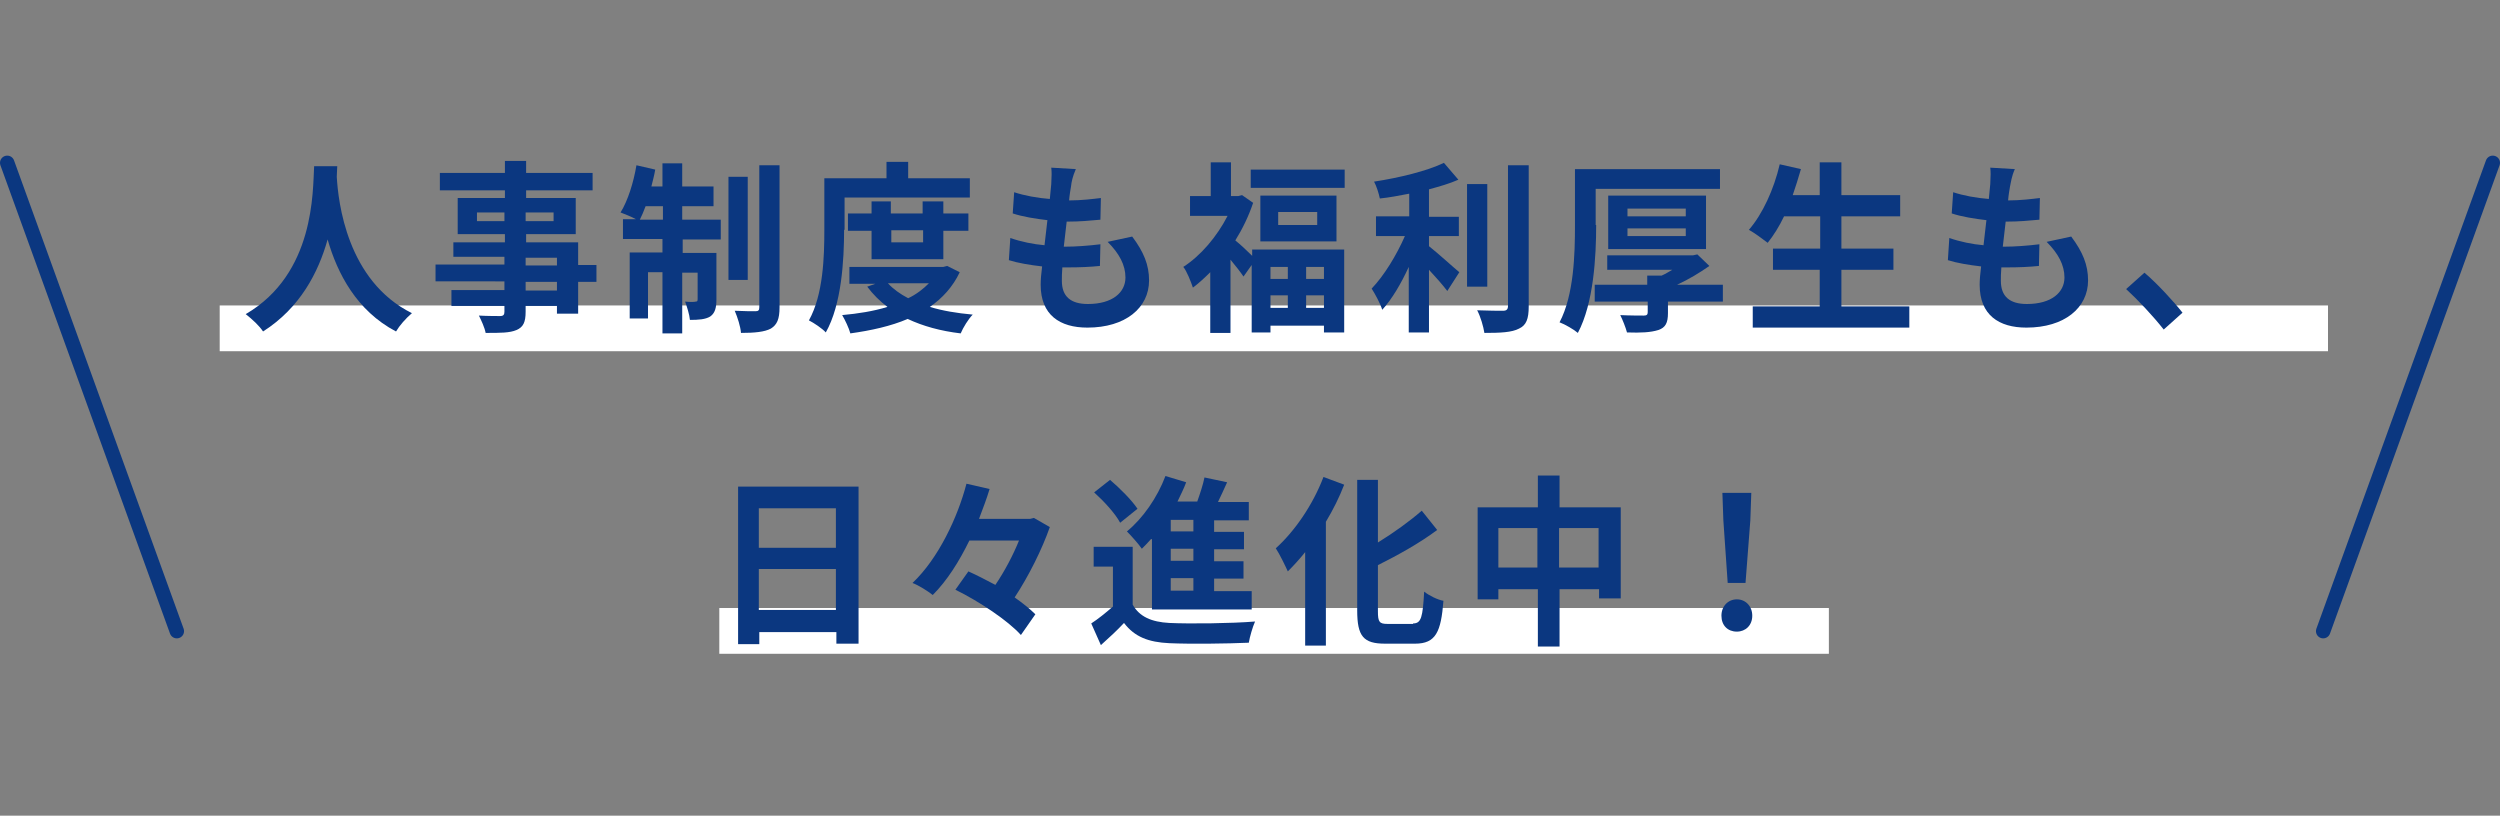 <?xml version="1.0" encoding="utf-8"?>
<!-- Generator: Adobe Illustrator 27.9.0, SVG Export Plug-In . SVG Version: 6.00 Build 0)  -->
<svg version="1.1" id="レイヤー_1" xmlns="http://www.w3.org/2000/svg" xmlns:xlink="http://www.w3.org/1999/xlink" x="0px"
	 y="0px" viewBox="0 0 518.9 169.3" style="enable-background:new 0 0 518.9 169.3;" xml:space="preserve">
<rect x="0" y="0" width="518.9" height="169.3" fill="#808080" stroke="none"/>
<style type="text/css">
	.st0{fill:#0B3780;stroke:#0B3780;stroke-width:3;stroke-linecap:round;stroke-linejoin:round;stroke-miterlimit:10;}
	.st1{fill:#FFFFFF;}
	.st2{fill:#0B3780;}
</style>
<g>
	<g>
		<line class="st0" x1="36.7" y1="131" x2="1.5" y2="33.8"/>
		<line class="st0" x1="482.2" y1="131" x2="517.4" y2="33.8"/>
	</g>
	<rect x="45.6" y="63.4" class="st1" width="437.6" height="9.5"/>
	<rect x="149.3" y="126.2" class="st1" width="230.3" height="9.5"/>
	<g>
		<g>
			<path class="st2" d="M70,34.5c0,0.6-0.1,1.4-0.1,2.2c0.3,5.2,2.1,21.6,15.6,28.3c-1.3,1.1-2.6,2.6-3.3,3.8
				c-8.2-4.3-12.2-12.1-14.2-19.1c-1.9,6.8-5.7,14.2-13.4,19.1c-0.8-1.2-2.2-2.5-3.6-3.6c14.4-8.4,13.9-25.6,14.2-30.7H70z"/>
			<path class="st2" d="M123.7,58.5H120v6.6h-4.4v-1.6h-6.5v1.2c0,2.2-0.5,3.2-1.9,3.8c-1.4,0.6-3.3,0.6-6.4,0.6
				c-0.2-1.1-0.9-2.6-1.4-3.6c1.7,0.1,3.9,0.1,4.4,0.1c0.7,0,0.9-0.3,0.9-0.9v-1.2h-11v-3.3h11v-1.8H90.4v-3.5h14.3v-1.6H94.1v-3
				h10.7v-1.7H95v-7.5h9.8v-1.6H91.3v-3.6h13.5v-2.5h4.4v2.5h13.8v3.6h-13.8v1.6h10.3v7.5h-10.3v1.7H120v4.7h3.8V58.5z M104.7,45.9
				v-1.8h-5.7v1.8H104.7z M109.1,44.1v1.8h5.8v-1.8H109.1z M109.1,55.1h6.5v-1.6h-6.5V55.1z M115.6,58.5h-6.5v1.8h6.5V58.5z"/>
			<path class="st2" d="M141.7,45.6h7.9v4.1h-7.9v2.8h7v9.7c0,1.7-0.3,2.8-1.3,3.5c-1,0.6-2.4,0.7-4.2,0.7c-0.1-1.1-0.6-2.7-1-3.8
				c1,0.1,1.9,0.1,2.2,0c0.3,0,0.4-0.1,0.4-0.5v-5.5h-3.2v12.6h-4.1V56.5h-3v9.6h-3.8V52.4h6.8v-2.8h-8.2v-4.1h2.7
				c-0.9-0.5-2.4-1.1-3.2-1.4c1.5-2.4,2.7-6.2,3.3-9.8l3.9,0.9c-0.2,1.2-0.5,2.3-0.8,3.5h2.3v-4.8h4.1v4.8h6.5v4.1h-6.5V45.6z
				 M137.6,45.6v-2.8h-3.6c-0.4,1.1-0.8,2-1.2,2.8H137.6z M155.2,58.1h-4V36.7h4V58.1z M161.8,34.3v29.5c0,2.4-0.5,3.6-1.8,4.4
				c-1.3,0.7-3.4,0.9-6.2,0.9c-0.1-1.3-0.7-3.2-1.3-4.6c1.8,0.1,3.7,0.1,4.3,0.1c0.6,0,0.8-0.2,0.8-0.8V34.3H161.8z"/>
			<path class="st2" d="M175.2,47.7c0,6.2-0.5,15.5-3.8,21.3c-0.7-0.8-2.5-2-3.5-2.5c3-5.4,3.2-13.3,3.2-18.8V37h12.9v-3.4h4.5V37
				h12.8v4h-26V47.7z M199.2,56.5c-1.4,3-3.6,5.4-6.2,7.2c2.6,0.8,5.6,1.3,8.9,1.6c-0.9,0.9-2,2.7-2.5,3.9c-4.2-0.5-7.8-1.5-11-3
				c-3.5,1.5-7.6,2.4-11.9,3c-0.3-1.1-1.1-2.8-1.7-3.8c3.3-0.3,6.5-0.8,9.4-1.7c-1.6-1.2-3-2.6-4.2-4.2l1.7-0.6h-5.4v-3.5h19.5
				l0.8-0.2L199.2,56.5z M180.9,53.8v-5.9h-4.9v-3.6h4.9v-2.5h4v2.5h6.6v-2.5h4.3v2.5h5.2v3.6h-5.2v5.9H180.9z M184.3,58.8
				c1.1,1.2,2.5,2.2,4.2,3.1c1.7-0.8,3.1-1.9,4.3-3.1H184.3z M185,47.8v2.5h6.6v-2.5H185z"/>
			<path class="st2" d="M222.3,38.7c-0.1,0.6-0.3,1.7-0.4,2.9c2.6,0,4.9-0.3,6.6-0.5l-0.1,4.5c-2.2,0.2-4.2,0.4-7,0.4
				c-0.2,1.7-0.4,3.5-0.6,5.2c0.1,0,0.2,0,0.3,0c2.2,0,4.9-0.2,7.3-0.5l-0.1,4.5c-2,0.2-4.1,0.3-6.4,0.3c-0.5,0-1,0-1.4,0
				c-0.1,1.1-0.1,2.1-0.1,2.8c0,3.2,1.8,4.8,5.4,4.8c5.1,0,7.8-2.4,7.8-5.5c0-2.6-1.3-5-3.7-7.4l5.1-1.1c2.4,3.2,3.5,5.9,3.5,9.1
				c0,5.7-4.9,9.8-12.8,9.8c-5.7,0-9.7-2.6-9.7-8.9c0-0.9,0.1-2.3,0.3-3.8c-2.6-0.3-5-0.7-6.9-1.3l0.3-4.6c2.3,0.8,4.8,1.3,7.1,1.5
				c0.2-1.7,0.4-3.5,0.6-5.2c-2.5-0.3-5.1-0.7-7.2-1.4l0.3-4.4c2.1,0.7,4.8,1.2,7.4,1.4c0.1-1.2,0.2-2.2,0.3-3.1
				c0.1-1.8,0.1-2.5,0-3.4l5.1,0.3C222.6,36.7,222.4,37.8,222.3,38.7z"/>
			<path class="st2" d="M259.8,51.8H279V69h-4.2v-1.4h-11.1V69h-3.9V55l-1.7,2.4c-0.6-0.9-1.7-2.3-2.7-3.5v15.2h-4.2V56.5
				c-1.2,1.2-2.4,2.3-3.6,3.2c-0.4-1.2-1.3-3.5-2-4.3c3.6-2.3,7-6.3,9.2-10.6h-7.8v-4.1h4.3v-7h4.2v7h1.5l0.8-0.2l2.3,1.6
				c-0.9,2.7-2.2,5.4-3.7,7.8c1,0.8,2.5,2.2,3.5,3.2V51.8z M279.1,35.2V39h-19.5v-3.8H279.1z M277.4,40.6v9.5h-15.8v-9.5H277.4z
				 M263.7,55.4v2.5h3.6v-2.5H263.7z M263.7,63.9h3.6v-2.6h-3.6V63.9z M273.4,44h-8.1v2.7h8.1V44z M274.8,55.4h-3.7v2.5h3.7V55.4z
				 M274.8,63.9v-2.6h-3.7v2.6H274.8z"/>
			<path class="st2" d="M296.6,51.1c1.8,1.4,5.3,4.6,6.3,5.4l-2.5,3.9c-0.9-1.2-2.4-2.9-3.8-4.4V69h-4.2V55.4
				c-1.6,3.5-3.5,6.7-5.5,8.9c-0.4-1.3-1.5-3.3-2.2-4.4c2.6-2.7,5.2-7,6.9-10.9h-6v-4.1h6.9v-4.7c-2.1,0.4-4.1,0.8-6.1,1
				c-0.2-1-0.7-2.6-1.2-3.5c5.2-0.8,11-2.2,14.5-3.9l3,3.5c-1.8,0.8-3.9,1.4-6.1,2v5.7h6.2V49h-6.2V51.1z M308.7,59.5h-4.2V38.2h4.2
				V59.5z M317.3,34.3v29.3c0,2.6-0.5,3.9-2,4.6c-1.5,0.8-3.9,0.9-7.2,0.9c-0.2-1.3-0.8-3.4-1.5-4.7c2.3,0.1,4.7,0.1,5.4,0.1
				c0.7,0,1-0.3,1-1V34.3H317.3z"/>
			<path class="st2" d="M331.3,46.7c0,6.5-0.5,16.2-3.8,22.4c-0.8-0.7-2.7-1.8-3.8-2.2c3-5.7,3.2-14.2,3.2-20.1V35.1h30.1v4.1h-25.8
				V46.7z M357.5,62.6h-11.3V65c0,2-0.5,3-2,3.5c-1.6,0.5-3.6,0.6-6.5,0.5c-0.3-1.1-0.9-2.6-1.4-3.6c1.9,0.1,4.3,0.1,4.9,0.1
				c0.6,0,0.8-0.2,0.8-0.7v-2.2H331v-3.5h10.9v-1.9h3c0.7-0.3,1.5-0.8,2.2-1.2h-13.5v-3h17.8l0.9-0.2l2.5,2.4
				c-2,1.4-4.3,2.8-6.7,3.9h9.5V62.6z M333.8,51.7V40.6h20.3v11.1H333.8z M337.8,44.9h12.1v-1.6h-12.1V44.9z M337.8,49h12.1v-1.6
				h-12.1V49z"/>
			<path class="st2" d="M396.3,63.6V68h-32.5v-4.4h13.9V56H368v-4.4h9.8v-6.7h-7.5c-1,2.1-2.2,4-3.4,5.5c-0.9-0.7-2.8-2.1-3.9-2.7
				c2.8-3.2,5.2-8.4,6.4-13.6l4.4,1c-0.5,1.8-1.1,3.6-1.7,5.4h5.6v-6.8h4.5v6.8h12.2v4.4h-12.2v6.7h10.8V56h-10.8v7.6H396.3z"/>
			<path class="st2" d="M417.2,38.7c-0.1,0.6-0.3,1.7-0.4,2.9c2.6,0,4.9-0.3,6.6-0.5l-0.1,4.5c-2.2,0.2-4.2,0.4-7,0.4
				c-0.2,1.7-0.4,3.5-0.6,5.2c0.1,0,0.2,0,0.3,0c2.2,0,4.9-0.2,7.3-0.5l-0.1,4.5c-2,0.2-4.1,0.3-6.4,0.3c-0.5,0-1,0-1.4,0
				c-0.1,1.1-0.1,2.1-0.1,2.8c0,3.2,1.8,4.8,5.4,4.8c5.1,0,7.8-2.4,7.8-5.5c0-2.6-1.3-5-3.7-7.4l5.1-1.1c2.4,3.2,3.5,5.9,3.5,9.1
				c0,5.7-4.9,9.8-12.8,9.8c-5.7,0-9.7-2.6-9.7-8.9c0-0.9,0.1-2.3,0.3-3.8c-2.6-0.3-5-0.7-6.9-1.3l0.3-4.6c2.3,0.8,4.8,1.3,7.1,1.5
				c0.2-1.7,0.4-3.5,0.6-5.2c-2.5-0.3-5.1-0.7-7.2-1.4l0.3-4.4c2.1,0.7,4.8,1.2,7.4,1.4c0.1-1.2,0.2-2.2,0.3-3.1
				c0.1-1.8,0.1-2.5,0-3.4l5.1,0.3C417.5,36.7,417.4,37.8,417.2,38.7z"/>
			<path class="st2" d="M441.3,60l3.8-3.4c2.6,2.2,6.1,6,7.9,8.3l-3.9,3.5C446.9,65.6,443.8,62.3,441.3,60z"/>
			<path class="st2" d="M178.2,100.9v32.7h-4.6v-2.4h-16v2.5h-4.4v-32.7H178.2z M157.5,105.5v8.2h16v-8.2H157.5z M173.5,126.6v-8.5
				h-16v8.5H173.5z"/>
			<path class="st2" d="M217.9,109.4c-1.6,4.6-4.4,10.2-7.3,14.6c1.7,1.2,3.2,2.4,4.3,3.5l-3,4.3c-2.7-3-8.7-7-13.6-9.4l2.7-3.8
				c1.8,0.8,3.7,1.8,5.6,2.8c1.9-2.8,3.7-6.2,4.9-9.2h-10.3c-2.1,4.3-4.6,8.3-7.6,11.3c-1-0.8-2.9-2-4.2-2.5
				c5.4-5.1,9.4-13.7,11.2-20.6l4.8,1.1c-0.6,2-1.4,4.1-2.2,6.2h10.6l0.8-0.2L217.9,109.4z"/>
			<path class="st2" d="M235.1,125.5c1.4,2.5,3.9,3.6,7.6,3.8c4.3,0.2,12.9,0.1,17.8-0.3c-0.5,1.1-1.1,3.2-1.3,4.4
				c-4.5,0.2-12.1,0.3-16.5,0.1c-4.3-0.2-7.2-1.3-9.4-4.2c-1.4,1.5-2.9,2.9-4.8,4.6l-2-4.5c1.4-0.9,3-2.2,4.5-3.5v-8.3h-4v-4.1h8.1
				V125.5z M232.5,108.5c-1-1.9-3.4-4.5-5.4-6.3l3.3-2.6c2,1.7,4.5,4.2,5.7,6L232.5,108.5z M238.9,111.9c-0.6,0.7-1.3,1.4-1.9,2
				c-0.6-0.9-2.2-2.7-3.1-3.6c3.3-2.7,6.3-7,8-11.5l4.3,1.3c-0.5,1.4-1.2,2.7-1.8,4h4.1c0.6-1.7,1.2-3.5,1.5-5l4.7,1
				c-0.6,1.4-1.3,2.8-1.9,4.1h6.4v3.8h-7.2v2.4h6.2v3.6h-6.2v2.5h6.1v3.6h-6.1v2.6h7.8v3.8h-20.7V111.9z M247.7,107.9H243v2.4h4.7
				V107.9z M247.7,113.9H243v2.5h4.7V113.9z M247.7,120H243v2.6h4.7V120z"/>
			<path class="st2" d="M279,100.6c-1,2.6-2.3,5.2-3.8,7.7V134h-4.3v-19.4c-1.2,1.5-2.4,2.8-3.6,4c-0.5-1.1-1.7-3.6-2.5-4.8
				c3.9-3.5,7.7-9,9.9-14.8L279,100.6z M293.3,129.4c1.7,0,2-1.3,2.3-6.6c1,0.8,2.8,1.7,4,1.9c-0.5,6.5-1.6,8.9-5.9,8.9h-6.2
				c-4.5,0-5.8-1.5-5.8-6.9V99.6h4.3v13c3.4-2.1,6.7-4.5,9.1-6.6l3.2,4c-3.6,2.7-8.1,5.2-12.3,7.3v9.6c0,2.2,0.3,2.6,2,2.6H293.3z"
				/>
			<path class="st2" d="M336.4,105.2v19h-4.5v-1.9h-8.2v11.9h-4.5v-11.9H311v2.1h-4.3v-19.1h12.5v-6.6h4.5v6.6H336.4z M319.1,117.8
				v-8.2H311v8.2H319.1z M331.8,117.8v-8.2h-8.2v8.2H331.8z"/>
			<path class="st2" d="M357.3,127.8c0-2,1.4-3.4,3.2-3.4c1.8,0,3.2,1.4,3.2,3.4c0,2-1.4,3.3-3.2,3.3
				C358.6,131.1,357.3,129.8,357.3,127.8z M357.7,108l-0.2-5.7h6l-0.2,5.7l-1,13h-3.7L357.7,108z"/>
		</g>
	</g>
</g>
<g>
	<g>
		<line class="st0" x1="-1089.3" y1="888" x2="-1124.6" y2="790.9"/>
		<line class="st0" x1="-643.9" y1="888" x2="-608.7" y2="790.9"/>
	</g>
	<rect x="-925.7" y="820.4" class="st1" width="128.1" height="9.5"/>
	<rect x="-1015.2" y="883.2" class="st1" width="307.1" height="9.5"/>
	<g>
		<g>
			<path class="st2" d="M-905.6,813.2c-0.8-1.1-2-2.6-3.2-4v14.3h-4.3v-13.1c-1.4,1.4-3,2.7-4.5,3.6c-0.4-1.2-1.4-3.4-2-4.3
				c3.9-2.2,7.7-6.2,10.1-10.6h-8.7v-4.1h5.1v-7h4.3v7h1.6l0.8-0.2l2.4,1.6c-1.1,2.9-2.5,5.6-4.3,8.1c1.7,1.5,4.5,4.1,5.3,4.9
				L-905.6,813.2z M-884.9,818v4.4h-20.4V818h8.3v-13.9h-6.9v-4.4h6.9v-11.4h4.4v11.4h6.8v4.4h-6.8V818H-884.9z"/>
			<path class="st2" d="M-847.9,811.9c-2.1,1.6-4.5,3.1-6.6,4.3c2.3,1.5,5.1,2.6,8.4,3.3c-0.9,1-2.1,2.8-2.7,4.1
				c-8.2-2-13-6.5-16-13.7h-4.2v8.1c2.5-0.4,5.2-0.8,7.8-1.2l0.2,4c-5.5,0.9-11.5,1.9-15.8,2.6l-1-4.1c1.3-0.2,2.8-0.4,4.4-0.6v-8.7
				h-6v-4h6v-16.6h22.8v3.7h-18.4v2h17.4v3.5h-17.4v1.9h17.4v3.5h-17.4v2h22.1v4h-3.9L-847.9,811.9z M-860.3,809.9
				c0.8,1.5,1.7,2.8,2.9,4c1.9-1.2,4-2.7,5.5-4H-860.3z"/>
			<path class="st2" d="M-826.4,793.6c-0.2,1.1-0.5,2.5-0.8,3.9c1.2-0.1,2.3-0.2,3-0.2c3.8,0,6.5,1.8,6.5,7.3
				c0,4.5-0.5,10.6-2.1,13.9c-1.2,2.7-3.2,3.5-5.9,3.5c-1.4,0-3.1-0.3-4.3-0.5l-0.8-5c1.4,0.4,3.5,0.8,4.4,0.8
				c1.2,0,2.1-0.4,2.7-1.6c1-2.2,1.5-6.8,1.5-10.5c0-3-1.3-3.5-3.5-3.5c-0.6,0-1.5,0.1-2.5,0.2c-1.4,5.8-4,14.8-7.4,20.4l-4.7-2
				c3.5-5,6-12.7,7.3-17.9c-1.3,0.2-2.5,0.3-3.1,0.4c-1,0.2-2.9,0.5-4,0.6l-0.4-5.2c1.3,0.1,2.5,0,3.9,0c1.1,0,2.8-0.2,4.7-0.3
				c0.5-2.8,0.8-5.6,0.8-8l5.4,0.6C-825.9,791.5-826.2,792.7-826.4,793.6z M-811.1,794.2l-1.8,0.8c2.2,3.5,4.9,9.9,5.9,13.3
				l-4.6,2.2c-0.9-4.2-3.5-10.9-6.1-14.2l3.2-1.5c-0.7-1.4-1.6-3.3-2.5-4.5l2.9-1.3C-813,790.4-811.7,792.8-811.1,794.2z
				 M-806.8,792.5l-2.9,1.3c-0.8-1.6-1.9-3.8-2.9-5.2l2.9-1.2C-808.7,788.8-807.4,791.2-806.8,792.5z"/>
			<path class="st2" d="M-988.7,861.8c-1.2,3-3.2,7-5.7,10.4c3.6,3.3,7.9,8.1,10.1,10.9l-4.1,3.8c-2.3-3.4-5.7-7.3-9.1-10.8
				c-3.8,4.3-8.6,8.2-13.6,10.7l-3.7-4.1c5.8-2.3,11.4-6.9,14.8-10.9c2.4-2.8,4.6-6.6,5.4-9.3h-12.2c-1.5,0-3.5,0.2-4.3,0.3v-5.4
				c1,0.2,3.2,0.3,4.3,0.3h12.7c1.6,0,3-0.2,3.7-0.5l3,2.3C-987.8,859.9-988.4,861.1-988.7,861.8z"/>
			<path class="st2" d="M-960.3,859h7.3c1.1,0,2.3-0.2,3.1-0.4l3.7,2.4c-0.4,0.7-0.9,1.7-1.2,2.7c-1,3.1-2.8,7.1-5.3,10.9
				c1.6,1.2,3,2.3,4,3.2l-3.4,4.3c-1-0.9-2.3-2.1-3.8-3.4c-3.2,3.5-7.3,6.8-12.9,9l-4.2-3.8c6.2-2,10.3-5.1,13.2-8.2
				c-2.3-1.8-4.7-3.5-6.6-4.7l3.2-3.5c1.9,1.1,4.2,2.7,6.5,4.3c1.9-2.7,3.4-6,4-8.4H-963c-2.5,3.5-5.9,7.2-9.5,9.8l-3.9-3.2
				c6.3-4.1,9.7-9.3,11.5-12.7c0.6-0.9,1.3-2.7,1.7-4l5.2,1.7C-959,856.5-959.9,858.2-960.3,859z"/>
			<path class="st2" d="M-926.4,873.3l-4.4,1.7c-0.6-2.1-2.4-7.1-3.3-8.8l4.3-1.6C-928.8,866.6-927.1,871.2-926.4,873.3z
				 M-908.9,868.2c-0.9,3.8-2.5,7.8-4.9,11.1c-3.4,4.6-7.9,7.8-12.1,9.4l-3.8-4.1c4-1.1,9-4,12-7.9c2.5-3.2,4.2-8.3,4.6-13l5.1,1.7
				C-908.5,866.6-908.7,867.4-908.9,868.2z M-918.4,871l-4.3,1.6c-0.4-1.9-2-6.5-2.9-8.4l4.3-1.5
				C-920.7,864.3-918.9,869.2-918.4,871z"/>
			<path class="st2" d="M-869.3,862.6c-0.8,3.7-2.4,9.6-5.4,13.8c-3.3,4.6-8.1,8.3-14.5,10.5l-3.9-4.5c7.1-1.8,11.2-5.1,14.2-8.9
				c2.4-3.2,3.8-7.5,4.2-10.7h-16.8c-1.6,0-3.4,0.1-4.3,0.2v-5.4c1.1,0.1,3.1,0.3,4.3,0.3h16.7c0.7,0,1.9,0,2.9-0.3l3.5,2.4
				C-868.8,860.7-869.1,861.8-869.3,862.6z"/>
			<path class="st2" d="M-840.3,867.9c2.4,7.4,6.8,13.4,13.5,16.3c-1.1,1-2.5,3-3.2,4.3c-6.5-3.2-10.7-8.8-13.5-16.1
				c-1.9,6.3-5.8,12.3-13.5,16.1c-0.7-1.3-1.9-2.9-3.2-3.8c8.3-3.9,11.7-10.2,13.1-16.7h-12.4v-4.7h13.1c0.4-3.6,0.3-7,0.4-10.1h4.7
				c0,3.1-0.1,6.6-0.4,10.1h14.2v4.7H-840.3z"/>
			<path class="st2" d="M-807,860.9c-0.4,6.9-1.4,12.4-3,16.8c1.6,1.4,3,2.7,3.9,4l-2.6,3.6c-0.8-1.1-1.9-2.3-3.2-3.6
				c-1.7,3-3.9,5.2-6.6,7c-0.6-1.1-1.7-2.7-2.6-3.6c2.4-1.3,4.4-3.5,5.9-6.2c-0.7-0.5-1.3-1.1-2-1.6l-0.3,1.2l-3.5-1.9
				c0.8-3.1,1.7-7.4,2.6-11.8h-2.8v-4.1h3.6c0.5-2.6,0.9-5.2,1.2-7.5l4,0.4c-0.4,2.2-0.8,4.7-1.3,7.1h3.2l0.7-0.1L-807,860.9z
				 M-814.4,864.7c-0.6,2.9-1.2,5.7-1.7,8.4c0.9,0.6,1.8,1.2,2.7,1.9c1-3,1.7-6.4,2.2-10.3H-814.4z M-787.7,872.3h-7.9v11.1
				c0,2.3-0.4,3.5-1.8,4.2c-1.4,0.7-3.4,0.9-6,0.8c-0.2-1.3-0.9-3.2-1.6-4.4c1.8,0.1,3.8,0.1,4.3,0.1c0.6,0,0.8-0.2,0.8-0.7v-11.1
				h-7.6v-4.3h7.6v-4.4h1.3c1.2-1.3,2.5-3,3.5-4.6h-11.2v-4.2h14.1l0.9-0.2l2.8,2.2c-1.9,3-4.6,6.5-7.1,9v2.2h7.9V872.3z"/>
			<path class="st2" d="M-764.1,866.2c-0.2-0.5-0.3-0.9-0.5-1.3c-0.3-0.9-0.5-1.6-0.7-2.2c-3.4,0.2-7.6,0.1-12.2-0.3l-0.3-4.4
				c4.3,0.5,8,0.7,11.3,0.6c-0.4-1.2-0.7-2.4-1.2-3.8l4.8-0.6c0.2,1.4,0.4,2.7,0.6,4c2.5-0.3,4.8-0.9,7.1-1.6l0.6,4.4
				c-2,0.6-4.3,1.1-6.6,1.4c0.2,0.6,0.4,1.2,0.5,1.8c0.2,0.5,0.4,1.1,0.6,1.7c3-0.4,5.1-1,6.9-1.5l0.7,4.5c-1.7,0.5-3.6,0.9-5.8,1.2
				c0.6,1.2,1.2,2.4,1.9,3.4c0.5,0.7,1,1.3,1.6,1.9l-2.2,3.5c-2-0.4-5.9-0.9-8.6-1.2l0.4-3.6c1.5,0.2,3.5,0.3,4.5,0.5
				c-0.8-1.3-1.4-2.7-2-4c-4.4,0.3-10.3,0.3-15.7,0l-0.3-4.5C-773,866.4-768.1,866.5-764.1,866.2z M-773,878.9c0,2.8,2.5,4,7.3,4
				c3.4,0,6.5-0.3,9.1-0.8l-0.3,4.8c-2.5,0.5-5.8,0.7-8.8,0.7c-7.2,0-11.7-2.2-11.8-7.7c-0.1-2.4,0.7-4.3,1.6-6.1l4.5,0.9
				C-772.3,876-773,877.3-773,878.9z"/>
			<path class="st2" d="M-729.8,882.2c0-2,1.4-3.4,3.2-3.4c1.8,0,3.2,1.4,3.2,3.4c0,2-1.4,3.3-3.2,3.3
				C-728.5,885.6-729.8,884.2-729.8,882.2z M-729.4,862.5l-0.2-5.7h6l-0.2,5.7l-1,13h-3.7L-729.4,862.5z"/>
		</g>
	</g>
</g>
<g>
	<line class="st0" x1="-1732.1" y1="888" x2="-1767.3" y2="790.9"/>
	<line class="st0" x1="-1356.6" y1="888" x2="-1321.4" y2="790.9"/>
	<rect x="-1655.7" y="820.4" class="st1" width="238.1" height="9.5"/>
	<rect x="-1643.7" y="883.2" class="st1" width="214.1" height="9.5"/>
	<g>
		<g>
			<path class="st2" d="M-1619.4,816h-13.9v5.1c0,2.4-0.5,3.5-2.2,4.2c-1.7,0.6-3.9,0.7-7,0.7c-0.3-1.3-1.1-3.2-1.8-4.4
				c2.3,0.1,5,0.1,5.7,0.1c0.8,0,0.9-0.2,0.9-0.7V816h-13.9v-4.1h13.9v-2.5h2.1c0.9-0.6,1.9-1.3,2.8-2.1h-12.2v-3.9h16.2l0.9-0.2
				l2.7,2.2c-2.1,2.3-4.9,4.8-7.8,6.5h13.6V816z M-1647.1,805.6h-4v-9.2h4.9c-0.7-1.3-1.6-2.7-2.5-3.9l3.6-1.7
				c1.3,1.5,2.7,3.5,3.3,5l-1.3,0.6h5.7c-0.5-1.5-1.4-3.3-2.3-4.7l3.8-1.4c1.2,1.6,2.3,4,2.8,5.5l-1.7,0.7h5.5
				c1.2-1.8,2.4-4,3.1-5.8l4.7,1.5c-1,1.4-2.1,3-3,4.3h4.8v9.2h-4.2v-5.2h-23V805.6z"/>
			<path class="st2" d="M-1610.2,796c3.4-0.2,9.5-1,11.8-1.9l1.4,4.2c-0.5,0.2-1.3,0.5-1.8,0.8c-2.5,1.9-7.3,7.8-7.3,15.1
				c0,4.4,2.7,6.2,6.2,6.2c7.9,0,10.5-8.9,7.7-22.7c-0.3-0.8-0.5-1.6-0.8-2.4l4.5-1.3c0.7,4.8,2.2,10.8,7.7,16.1l-2.9,4.4
				c-1.5-1.7-2.8-3.6-4-5.9c0.5,8.7-2.3,16.8-12.4,16.8c-5.8,0-10.8-3.3-10.8-10.2c0-6.2,2.4-10.8,5.8-15.3
				c-1.4,0.2-3.6,0.4-4.7,0.6c-0.8,0.1-1.3,0.2-2.1,0.3l-0.3-4.9C-1611.6,796-1610.9,796-1610.2,796z M-1583.1,797.5l-2.7,0.9
				c-0.6-1.8-1.3-3.9-2.1-5.5l2.7-0.9C-1584.6,793.6-1583.6,795.9-1583.1,797.5z M-1579.1,796l-2.7,1c-0.6-1.7-1.4-3.9-2.1-5.5
				l2.6-0.9C-1580.6,792.1-1579.7,794.5-1579.1,796z"/>
			<path class="st2" d="M-1555.9,824.4l-2.7-4.5c1.4-0.2,2.4-0.4,3.4-0.6c4.6-1.1,8.2-4.6,8.2-10.2c0-5.2-2.7-9.2-7.6-10
				c-0.5,3.2-1.1,6.7-2.2,10.3c-2.2,7.7-5.3,12.4-9.2,12.4c-4,0-7.3-4.6-7.3-11.1c0-8.8,7.2-16.3,16.6-16.3c9,0,14.6,6.5,14.6,14.8
				C-1542.2,817.2-1546.8,822.9-1555.9,824.4z M-1565.8,815.8c1.5,0,2.9-2.4,4.4-7.5c0.8-2.8,1.5-6,1.9-9.2c-6,1.3-9.2,6.8-9.2,11
				C-1568.7,814-1567.2,815.8-1565.8,815.8z"/>
			<path class="st2" d="M-1503.7,814.5c-1,2.2-2.4,4.2-4.1,5.9c0.7,1.1,1.5,1.7,2.4,1.7s1.2-0.7,1.4-3.7c0.8,0.9,1.9,1.6,2.8,2.1
				c-0.6,4.3-1.7,5.4-4.5,5.4c-2,0-3.6-1.1-4.9-3c-1.7,1.2-3.5,2.2-5.5,3c-0.5-0.8-1.5-2.2-2.2-2.9c2.3-0.9,4.3-2,6-3.4
				c-0.7-1.8-1.2-4-1.7-6.4h-4.1c0,0.5-0.1,1-0.2,1.4c1.6,1.1,3.4,2.5,4.3,3.5l-2.3,3c-0.6-0.7-1.7-1.7-2.8-2.6
				c-0.8,2.9-2.2,5.4-4.8,7.3c-0.5-0.9-1.6-2.3-2.4-3c3.2-2.2,4.1-5.9,4.4-9.7h-2.2v-1.7l-1.4,2.2c-0.4-1.1-1.1-2.9-1.8-4.6v16.7
				h-3.8v-14c-0.8,2.8-1.8,5.3-2.9,7.1c-0.4-1.2-1.2-2.8-1.8-3.8c1.9-3,3.6-8.3,4.4-12.8h-3.6v-4.1h3.9v-7.8h3.8v7.8h3.2
				c-0.3-0.3-0.5-0.5-0.8-0.7l1.6-2.5l0.6,0.5c0.6-1.6,1.4-3.5,1.8-4.9l3.2,1.3c-1,1.8-2.1,3.9-2.9,5.4c0.3,0.3,0.7,0.7,0.9,1
				c0.7-1.3,1.3-2.5,1.8-3.7l2.4,1.3c0-1.8-0.1-3.6-0.1-5.5h3.8c0,2.1,0,4.2,0,6.2l1-1.6l0.6,0.5c0.7-1.6,1.4-3.5,1.8-4.9l3.2,1.3
				c-1,1.9-2.1,4-3,5.4c0.3,0.3,0.7,0.7,0.9,1c0.7-1.3,1.3-2.5,1.8-3.6l2.9,1.5c-1.4,2.4-3.2,5.2-4.8,7.4l2.2-0.2
				c-0.2-0.5-0.4-1.1-0.6-1.6l2.4-0.9c0.8,1.8,1.7,4.1,1.9,5.6l-2.6,1.1c-0.1-0.4-0.1-0.9-0.3-1.5l-2.7,0.4c1,0.7,2.2,1.7,2.7,2.4
				l-0.7,0.6h2.7v3.5h-5.1L-1503.7,814.5z M-1514.5,809.7c-0.1-0.8-0.2-1.6-0.3-2.5l-2.5,1c0-0.3-0.1-0.7-0.1-1.1
				c-2.3,0.3-4.6,0.6-6.6,0.8l-0.6-3.3l1.1-0.1c0.7-1,1.4-2.1,2.2-3.3c-0.7-0.9-1.7-1.9-2.7-2.8v4h-3.3v1.6c0.8,1.2,2.5,4.1,3.4,5.7
				H-1514.5z M-1516.3,801.5c0.6,1.3,1.1,2.9,1.4,4.3c-0.3-2.8-0.4-5.7-0.5-8.7c-1.4,2.4-3.1,5-4.7,7.1l1.9-0.2
				c-0.2-0.6-0.4-1.2-0.6-1.7L-1516.3,801.5z M-1510.6,803.8c0.6-0.8,1.2-1.7,1.8-2.7c-0.8-1-1.8-2.1-2.9-3.1c0,2.1,0.1,4,0.3,5.9
				L-1510.6,803.8z M-1507.7,809.7c-0.5-0.5-1.2-1-1.7-1.4l1.6-1.5c-1.1,0.1-2.2,0.3-3.2,0.4l-0.2-1.1c0.1,1.3,0.3,2.4,0.4,3.6
				H-1507.7z M-1510.2,813.1c0.3,1.3,0.5,2.4,0.8,3.5c0.8-1.1,1.6-2.2,2.1-3.5H-1510.2z"/>
			<path class="st2" d="M-1488,803.2c-1.9,1.4-4,2.7-6.1,3.8c-0.5-1.1-1.6-2.8-2.5-3.8c6.1-2.8,11.9-8.2,14.6-12.7h4.5
				c3.8,5.6,9.6,9.9,15.3,12c-1.1,1.2-2,2.8-2.8,4.1c-2-1-4.1-2.2-6.1-3.7v3h-16.9V803.2z M-1494.4,809.1h29.9v4.2h-16.2
				c-1,2.2-2.2,4.6-3.3,6.7c3.5-0.1,7.2-0.3,10.9-0.4c-1.1-1.4-2.3-2.7-3.5-3.9l3.8-2.1c3.2,3,6.6,6.9,8.3,9.8l-4,2.5
				c-0.4-0.7-0.9-1.5-1.4-2.4c-8.5,0.5-17.4,0.9-23.5,1.2l-0.6-4.4l5.5-0.2c1-2.1,2-4.6,2.7-6.9h-8.4V809.1z M-1472.7,801.8
				c-2.8-2.2-5.3-4.7-6.9-7c-1.6,2.3-3.9,4.8-6.6,7H-1472.7z"/>
			<path class="st2" d="M-1436,808.1c0,2.7-2.1,4.9-4.6,4.9c-2.5,0-4.6-2.2-4.6-4.9c0-2.7,2.1-4.9,4.6-4.9
				C-1438.1,803.3-1436,805.5-1436,808.1z"/>
			<path class="st2" d="M-1624.6,861.3c-0.5,2.5-1.2,5.1-2,7.6h6.8v17.5h-6.9v2.8h-3.6v-11.8c-0.5,0.7-0.9,1.4-1.4,2.1
				c-0.1-1.2-0.9-4.1-1.5-5.4c2.2-3.1,3.7-7.7,4.6-12.7h-3.8v-4.1h13.1v4.1H-1624.6z M-1623.5,872.8h-3.2v9.5h3.2V872.8z
				 M-1599.2,875.1h-3.8v15.8h-4.1v-15.8h-4.1c-0.2,5.6-1.3,11.9-5,16.1c-0.7-0.8-2.3-2.1-3.2-2.6c3.1-3.5,4-8.8,4.2-13.4h-3.4v-4.3
				h3.4v-9.4h-2.5v-4.2h17.7v4.2h-3.1v9.4h3.8V875.1z M-1607.1,870.9v-9.4h-4v9.4H-1607.1z"/>
			<path class="st2" d="M-1583.6,856.8c-0.8,2.4-1.7,4.8-2.7,7.2v26.9h-4.1v-19c-0.7,1.1-1.5,2.2-2.3,3.2c-0.4-1.1-1.4-3.7-2.1-4.9
				c2.9-3.6,5.6-9.1,7.1-14.7L-1583.6,856.8z M-1563.3,862.8c-1,2.2-2.4,4-4,5.6c2.2,1.1,4.9,2.1,7.9,2.5c-0.8,0.8-1.8,2.5-2.3,3.6
				c-3.3-0.8-6.2-2.1-8.6-3.6c-2.4,1.7-5.2,3-8.2,3.9c-0.3-0.7-1.2-1.9-1.9-2.7v12.4h-3.7v-24.3h3.7v4c2.3-2.3,4.3-5.5,5.4-8.9
				l3.9,1c-0.3,0.9-0.7,1.9-1.2,2.8h11.7v3.6H-1563.3z M-1580.5,871.3c2.6-0.7,4.9-1.6,6.9-2.8c-1-1-1.9-1.9-2.7-2.9
				c-0.7,0.8-1.4,1.6-2.1,2.3c-0.5-0.5-1.3-1.2-2.1-1.8V871.3z M-1560.4,882.1c-3.8,4.6-10.1,7.2-17.5,8.6c-0.5-1.1-1.3-2.6-2.2-3.6
				c6.6-1,12.9-3,16-6.6L-1560.4,882.1z M-1567.1,874.2c-2.2,2.4-5.8,4.2-9.2,5.3c-0.5-0.8-1.4-1.9-2.3-2.6c3.1-0.8,6.5-2.4,8.3-4.1
				L-1567.1,874.2z M-1563.6,877.6c-2.9,3.3-7.7,5.5-12.6,6.9c-0.5-0.8-1.3-2.1-2.1-2.8c4.5-1,9.2-2.9,11.6-5.4L-1563.6,877.6z
				 M-1574.2,862.8c0.9,1.2,2.1,2.4,3.5,3.5c1.2-1,2.1-2.2,2.9-3.5H-1574.2z"/>
			<path class="st2" d="M-1540.4,861c-0.2,1.1-0.5,2.5-0.8,3.9c1.2-0.1,2.3-0.2,3-0.2c3.8,0,6.5,1.8,6.5,7.3
				c0,4.5-0.5,10.6-2.1,13.9c-1.2,2.7-3.2,3.5-5.9,3.5c-1.4,0-3.1-0.3-4.3-0.5l-0.8-5c1.4,0.4,3.5,0.8,4.4,0.8
				c1.2,0,2.1-0.4,2.7-1.6c1-2.2,1.5-6.8,1.5-10.5c0-3-1.3-3.5-3.5-3.5c-0.6,0-1.5,0.1-2.5,0.2c-1.4,5.8-4,14.8-7.4,20.4l-4.7-2
				c3.5-5,6-12.7,7.3-17.9c-1.3,0.2-2.5,0.3-3.1,0.4c-1,0.2-2.9,0.5-4,0.6l-0.4-5.2c1.3,0.1,2.5,0,3.9,0c1.1,0,2.8-0.2,4.7-0.3
				c0.5-2.8,0.8-5.6,0.8-8l5.4,0.6C-1539.9,858.8-1540.2,860-1540.4,861z M-1525,861.6l-1.8,0.8c2.2,3.5,4.9,9.9,5.9,13.3l-4.6,2.2
				c-0.9-4.2-3.5-10.9-6.1-14.2l3.2-1.5c-0.7-1.4-1.6-3.3-2.5-4.5l2.9-1.3C-1527,857.8-1525.7,860.2-1525,861.6z M-1520.8,859.8
				l-2.9,1.3c-0.8-1.6-1.9-3.8-2.9-5.2l2.9-1.2C-1522.7,856.1-1521.4,858.5-1520.8,859.8z"/>
			<path class="st2" d="M-1501.6,874.8c-0.5,7.9-2.2,13.3-12,16.1c-0.4-1.2-1.6-3-2.5-4c8.5-2.1,9.4-6,9.9-12.2H-1501.6z
				 M-1513.7,869.4c1.7,0,3.6-0.1,5.7-0.1c0.8-1.8,1.7-3.8,2.3-5.7h-9.2v-4.3h13.5v-4h4.4v4h13.6v4.3h-8.9c3.1,2.8,6.9,6.8,8.8,9.6
				l-3.9,2.5c-0.5-0.8-1.2-1.8-2-2.8c-8.7,0.5-18,0.9-24.2,1.2L-1513.7,869.4z M-1500.6,863.7c-0.9,1.9-1.8,3.8-2.8,5.5
				c3.4-0.1,6.9-0.2,10.5-0.3c-1-1.1-2.1-2.2-3.1-3.1l3.3-2.1H-1500.6z M-1487.6,886.4c1.2,0,1.4-0.8,1.6-6.1
				c0.9,0.8,2.8,1.5,3.9,1.8c-0.4,6.8-1.5,8.5-5.1,8.5h-4.3c-4,0-5.1-1.4-5.1-5.7v-10.4l4.3,0V885c0,1.3,0.2,1.4,1.4,1.4H-1487.6z"
				/>
			<path class="st2" d="M-1456.1,881.6c2.6,3,6.6,4.8,12.3,5.4c-0.9,1-2,2.7-2.5,4c-6.9-1.1-11.2-3.8-14-8.5
				c-2.1,3.4-6.1,6.4-13.5,8.5c-0.5-1-1.7-2.7-2.7-3.6c6.1-1.4,9.5-3.4,11.5-5.7h-10.9v-3.9h13c0.2-0.8,0.3-1.6,0.4-2.4h-9.2v-3.6
				h9.3v-2.3h-9.9v-2.5h-3.2v-8.1h13.2v-3.3h4.4v3.3h13.2v8.1h-2.9v2.5h-10.5v2.3h9.8v3.6h-9.9c0,0.8-0.1,1.6-0.3,2.4h14.3v3.9
				H-1456.1z M-1462.5,865.7v-2.2h4.3v2.2h9v-3h-22.1v3H-1462.5z"/>
		</g>
	</g>
</g>
</svg>
